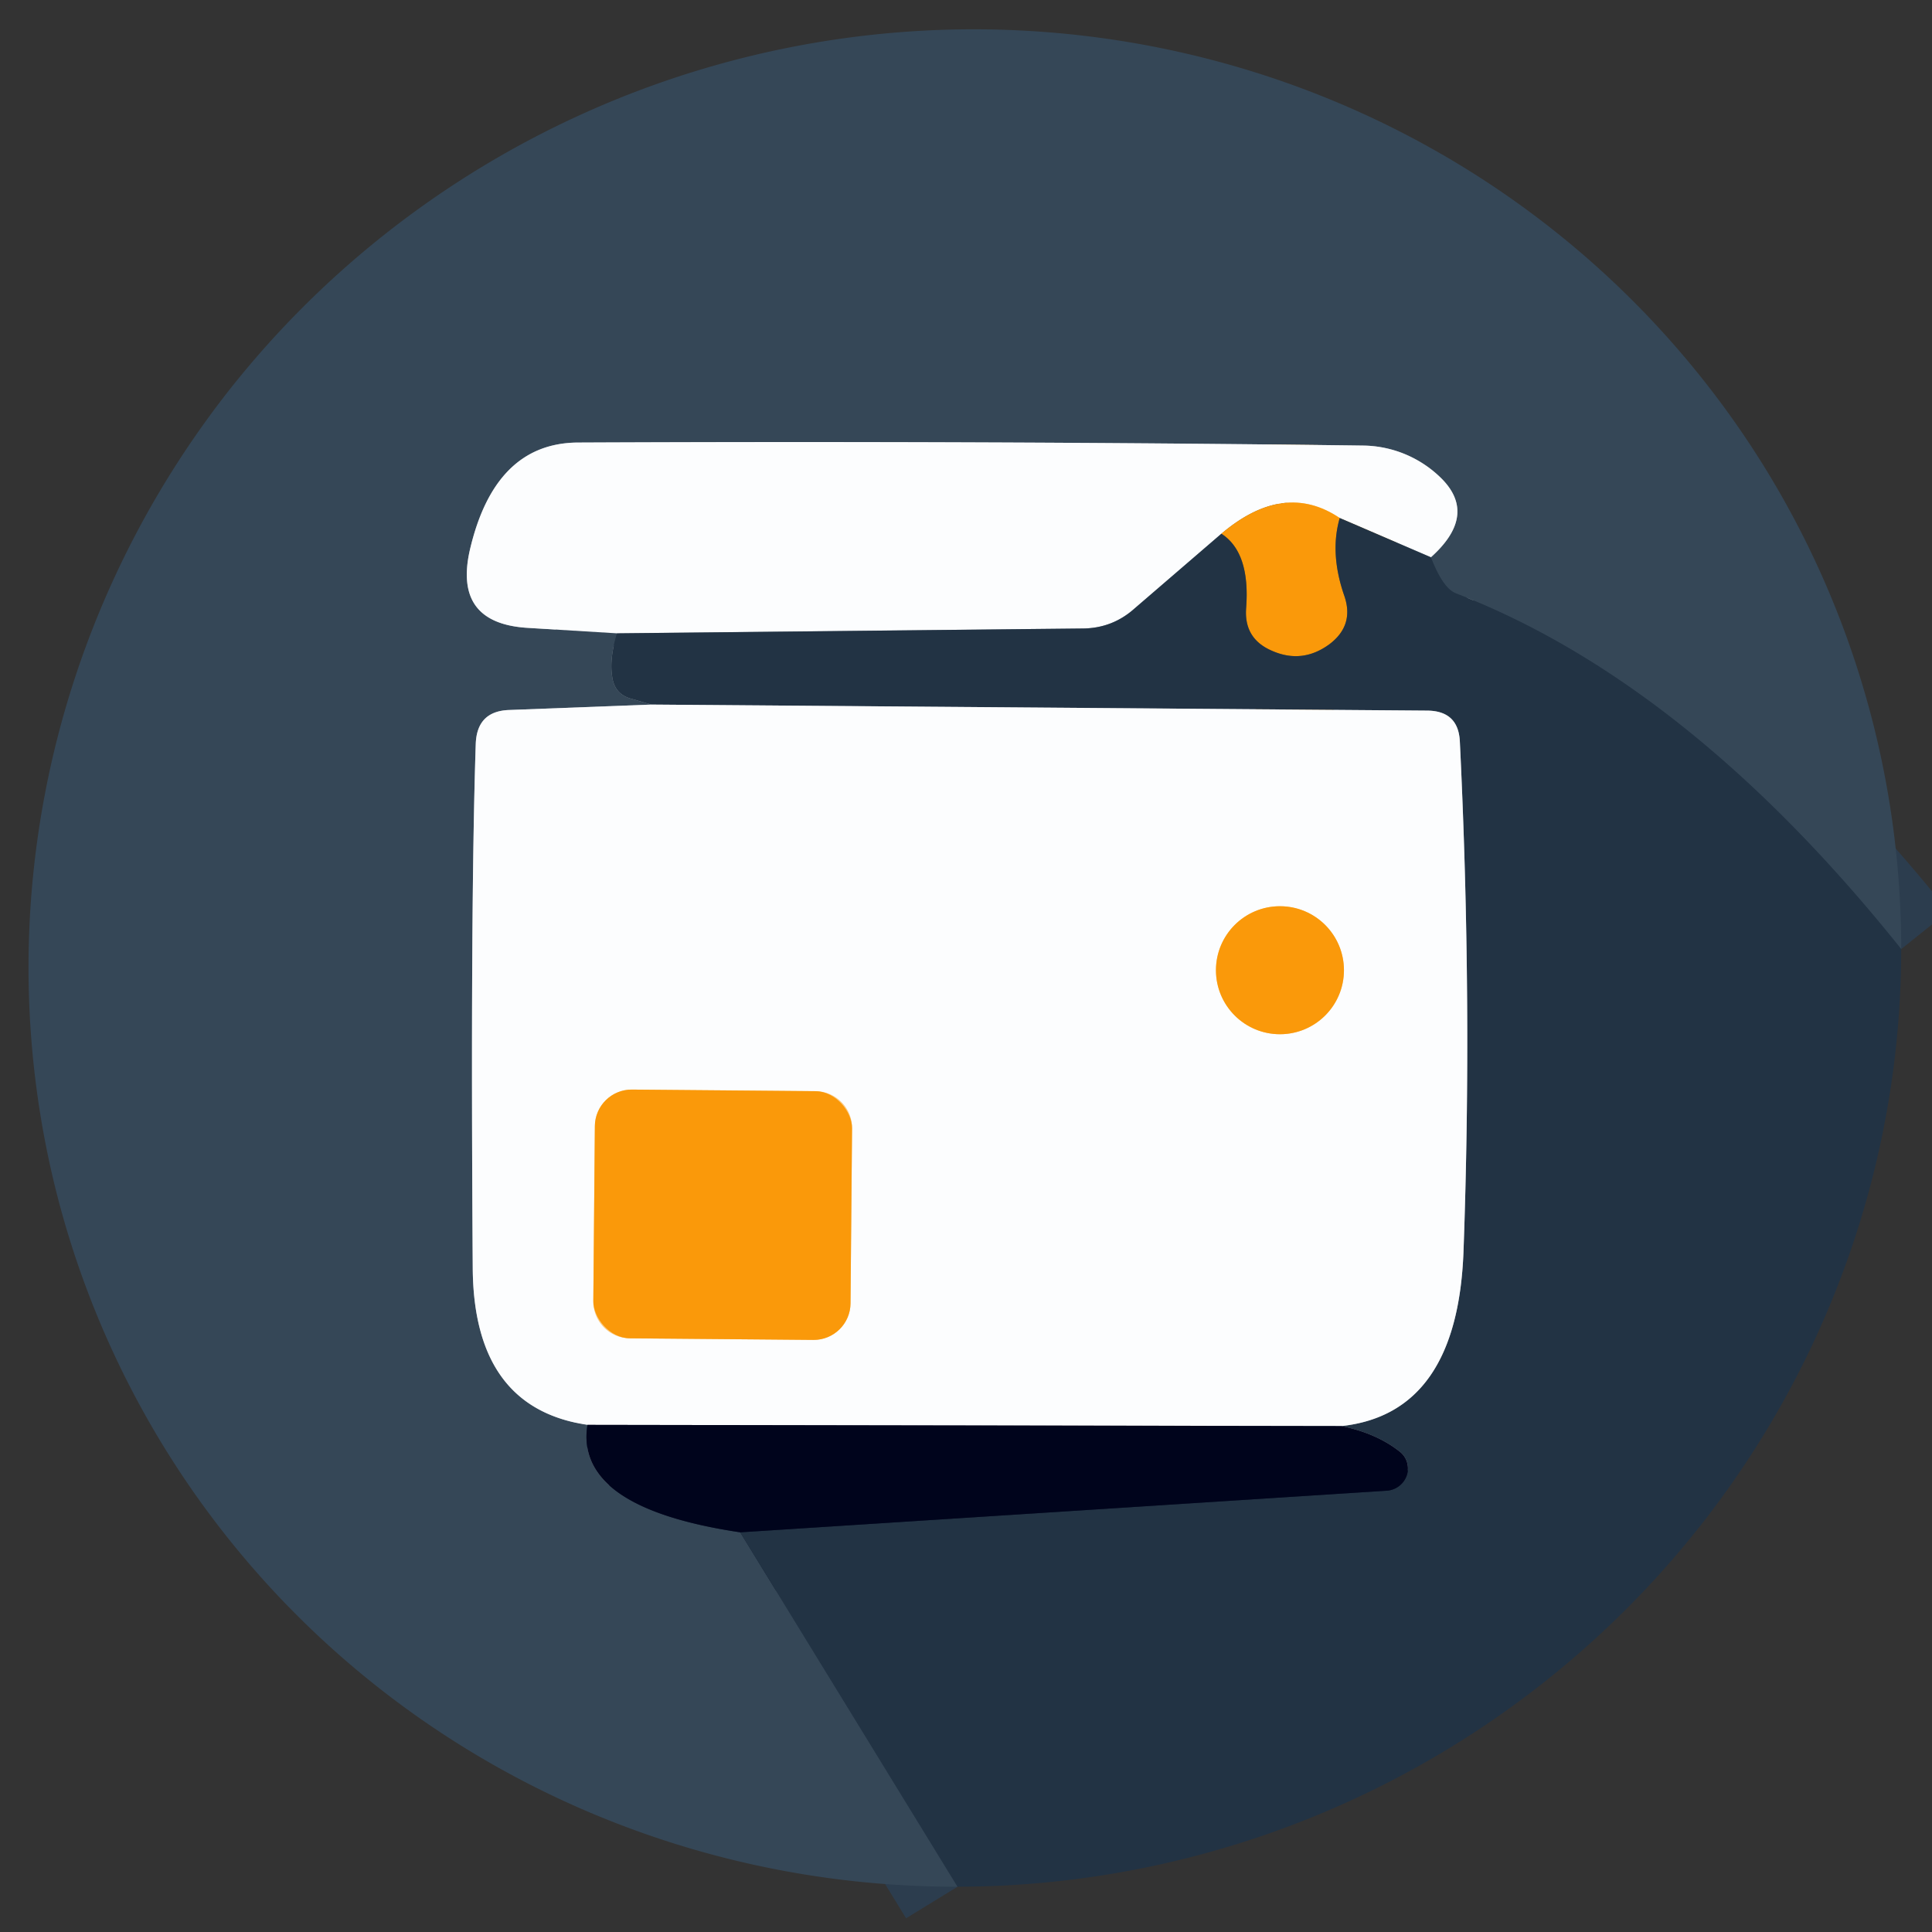 <?xml version="1.0" encoding="UTF-8" standalone="no"?>
<!DOCTYPE svg PUBLIC "-//W3C//DTD SVG 1.1//EN" "http://www.w3.org/Graphics/SVG/1.1/DTD/svg11.dtd">
<svg xmlns="http://www.w3.org/2000/svg" version="1.1" viewBox="0.00 0.00 32.00 32.00">
<rect x="0.00" y="0.00" width="32.00" height="32.00" fill="#333333" stroke="none"/>
<g stroke-width="2.00" fill="none" stroke-linecap="butt">
<path stroke="#2c3d4e" vector-effect="non-scaling-stroke" d="
  M 31.49 15.72
  Q 27.97 11.32 24.12 9.83
  Q 23.90 9.75 23.70 9.23"
/>
<path stroke="#99a2ab" vector-effect="non-scaling-stroke" d="
  M 23.70 9.23
  Q 24.47 8.54 23.89 7.94
  A 1.87 1.87 0.0 0 0 22.58 7.38
  Q 16.38 7.30 9.57 7.33
  Q 8.19 7.34 7.78 9.12
  Q 7.51 10.33 8.75 10.40
  L 10.22 10.49"
/>
<path stroke="#2c3d4e" vector-effect="non-scaling-stroke" d="
  M 10.22 10.49
  Q 10.09 10.91 10.14 11.21
  Q 10.18 11.51 10.48 11.58
  L 10.79 11.67"
/>
<path stroke="#99a2ab" vector-effect="non-scaling-stroke" d="
  M 10.79 11.67
  L 8.43 11.76
  Q 7.90 11.78 7.88 12.32
  Q 7.79 15.04 7.83 20.99
  Q 7.84 23.32 9.73 23.60"
/>
<path stroke="#1b263a" vector-effect="non-scaling-stroke" d="
  M 9.73 23.60
  Q 9.51 24.97 12.26 25.38"
/>
<path stroke="#2c3d4e" vector-effect="non-scaling-stroke" d="
  M 12.26 25.38
  L 15.86 31.25"
/>
<path stroke="#7e818d" vector-effect="non-scaling-stroke" d="
  M 22.22 23.62
  L 9.73 23.60"
/>
<path stroke="#111c30" vector-effect="non-scaling-stroke" d="
  M 12.26 25.38
  L 22.98 24.69
  A 0.37 0.36 -28.0 0 0 23.18 24.04
  Q 22.80 23.74 22.22 23.62"
/>
<path stroke="#8f98a1" vector-effect="non-scaling-stroke" d="
  M 22.22 23.62
  Q 24.14 23.41 24.24 20.73
  Q 24.39 16.60 24.18 12.29
  Q 24.16 11.78 23.65 11.77
  L 10.79 11.67"
/>
<path stroke="#8f98a1" vector-effect="non-scaling-stroke" d="
  M 23.70 9.23
  L 22.19 8.58"
/>
<path stroke="#fbcb84" vector-effect="non-scaling-stroke" d="
  M 22.19 8.58
  Q 21.27 7.96 20.23 8.84"
/>
<path stroke="#8f98a1" vector-effect="non-scaling-stroke" d="
  M 20.23 8.84
  L 18.79 10.08
  Q 18.42 10.41 17.92 10.41
  L 10.22 10.49"
/>
<path stroke="#8e6627" vector-effect="non-scaling-stroke" d="
  M 22.19 8.58
  Q 22.02 9.17 22.27 9.88
  Q 22.43 10.36 22.02 10.67
  Q 21.57 11.00 21.07 10.78
  Q 20.60 10.58 20.64 10.07
  Q 20.71 9.15 20.23 8.84"
/>
<path stroke="#fbcb84" vector-effect="non-scaling-stroke" d="
  M 22.26 16.07
  A 1.06 1.06 0.0 0 0 21.20 15.01
  A 1.06 1.06 0.0 0 0 20.14 16.07
  A 1.06 1.06 0.0 0 0 21.20 17.13
  A 1.06 1.06 0.0 0 0 22.26 16.07"
/>
<path stroke="#fbcb84" vector-effect="non-scaling-stroke" d="
  M 14.113 18.689
  A 0.61 0.61 0.0 0 0 13.508 18.073
  L 10.468 18.047
  A 0.61 0.61 0.0 0 0 9.853 18.651
  L 9.827 21.551
  A 0.61 0.61 0.0 0 0 10.432 22.167
  L 13.472 22.193
  A 0.61 0.61 0.0 0 0 14.087 21.588
  L 14.113 18.689"
/>
</g>
<path fill="#354757" d="
  M 31.49 15.72
  Q 27.97 11.32 24.12 9.83
  Q 23.90 9.75 23.70 9.23
  Q 24.47 8.54 23.89 7.94
  A 1.87 1.87 0.0 0 0 22.58 7.38
  Q 16.38 7.30 9.57 7.33
  Q 8.19 7.34 7.78 9.12
  Q 7.51 10.33 8.75 10.40
  L 10.22 10.49
  Q 10.09 10.91 10.14 11.21
  Q 10.18 11.51 10.48 11.58
  L 10.79 11.67
  L 8.43 11.76
  Q 7.90 11.78 7.88 12.32
  Q 7.79 15.04 7.83 20.99
  Q 7.84 23.32 9.73 23.60
  Q 9.51 24.97 12.26 25.38
  L 15.86 31.25
  A 15.55 15.35 -24.2 0 1 0.95 19.81
  A 15.59 15.38 -25.8 0 1 3.75 6.52
  A 15.55 15.35 -23.3 0 1 15.75 0.49
  A 15.56 15.34 -24.7 0 1 27.99 6.02
  A 15.53 15.33 -29.6 0 1 31.49 15.72
  Z"
/>
<path fill="#fcfdfe" d="
  M 23.70 9.23
  L 22.19 8.58
  Q 21.27 7.96 20.23 8.84
  L 18.79 10.08
  Q 18.42 10.41 17.92 10.41
  L 10.22 10.49
  L 8.75 10.40
  Q 7.51 10.33 7.78 9.12
  Q 8.19 7.34 9.57 7.33
  Q 16.38 7.30 22.58 7.38
  A 1.87 1.87 0.0 0 1 23.89 7.94
  Q 24.47 8.54 23.70 9.23
  Z"
/>
<path fill="#fa990a" d="
  M 22.19 8.58
  Q 22.02 9.17 22.27 9.88
  Q 22.43 10.36 22.02 10.67
  Q 21.57 11.00 21.07 10.78
  Q 20.60 10.58 20.64 10.07
  Q 20.71 9.15 20.23 8.84
  Q 21.27 7.96 22.19 8.58
  Z"
/>
<path fill="#223344" d="
  M 22.19 8.58
  L 23.70 9.23
  Q 23.90 9.75 24.12 9.83
  Q 27.97 11.32 31.49 15.72
  A 15.54 15.35 -25.7 0 1 15.86 31.25
  L 12.26 25.38
  L 22.98 24.69
  A 0.37 0.36 -28.0 0 0 23.18 24.04
  Q 22.80 23.74 22.22 23.62
  Q 24.14 23.41 24.24 20.73
  Q 24.39 16.60 24.18 12.29
  Q 24.16 11.78 23.65 11.77
  L 10.79 11.67
  L 10.48 11.58
  Q 10.18 11.51 10.14 11.21
  Q 10.09 10.91 10.22 10.49
  L 17.92 10.41
  Q 18.42 10.41 18.79 10.08
  L 20.23 8.84
  Q 20.71 9.15 20.64 10.07
  Q 20.60 10.58 21.07 10.78
  Q 21.57 11.00 22.02 10.67
  Q 22.43 10.36 22.27 9.88
  Q 22.02 9.17 22.19 8.58
  Z"
/>
<path fill="#fcfdfe" d="
  M 22.22 23.62
  L 9.73 23.60
  Q 7.84 23.32 7.83 20.99
  Q 7.79 15.04 7.88 12.32
  Q 7.90 11.78 8.43 11.76
  L 10.79 11.67
  L 23.65 11.77
  Q 24.16 11.78 24.18 12.29
  Q 24.39 16.60 24.24 20.73
  Q 24.14 23.41 22.22 23.62
  Z
  M 22.26 16.07
  A 1.06 1.06 0.0 0 0 21.20 15.01
  A 1.06 1.06 0.0 0 0 20.14 16.07
  A 1.06 1.06 0.0 0 0 21.20 17.13
  A 1.06 1.06 0.0 0 0 22.26 16.07
  Z
  M 14.113 18.689
  A 0.61 0.61 0.0 0 0 13.508 18.073
  L 10.468 18.047
  A 0.61 0.61 0.0 0 0 9.853 18.651
  L 9.827 21.551
  A 0.61 0.61 0.0 0 0 10.432 22.167
  L 13.472 22.193
  A 0.61 0.61 0.0 0 0 14.087 21.588
  L 14.113 18.689
  Z"
/>
<circle fill="#fa990a" cx="21.20" cy="16.07" r="1.06"/>
<rect fill="#fa990a" x="-2.13" y="-2.06" transform="translate(11.97,20.12) rotate(0.5)" width="4.26" height="4.12" rx="0.61"/>
<path fill="#00041c" d="
  M 22.22 23.62
  Q 22.80 23.74 23.18 24.04
  A 0.37 0.36 -28.0 0 1 22.98 24.69
  L 12.26 25.38
  Q 9.51 24.97 9.73 23.60
  L 22.22 23.62
  Z"
/>
</svg>
